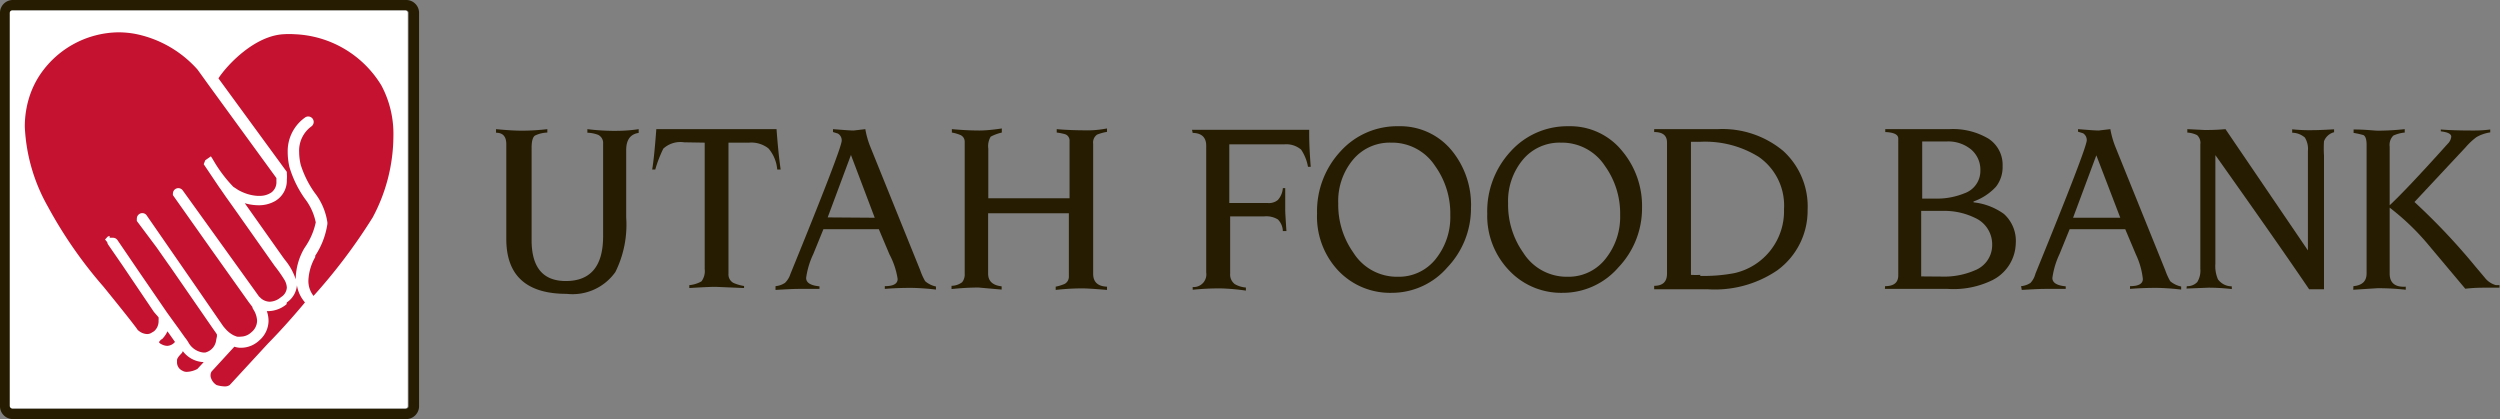 <svg xmlns="http://www.w3.org/2000/svg" viewBox="0 0 146.16 24.5"><rect x="0" y="0" width="146.16" height="24.5" fill="#808080" stroke="none"/><defs><style>.cls-1{fill:#261c02;}.cls-2{fill:#fff;}.cls-3{fill:#c41230;}</style></defs><title>UFB_Logos_Default</title><g id="Layer_2" data-name="Layer 2"><g id="Layer_1-2" data-name="Layer 1"><path class="cls-1" d="M29,7.55q.93.09,1.5.09A12.72,12.72,0,0,0,32,7.55v.2a1.77,1.77,0,0,0-.73.18c-.13.1-.19.34-.19.72v3.19q0,.08,0,2.2,0,2.39,2,2.39,2.18,0,2.18-2.62V8.4a.52.52,0,0,0-.3-.52,1.88,1.88,0,0,0-.62-.12V7.55a13.19,13.19,0,0,0,1.49.1c.37,0,.87,0,1.51-.1v.22q-.73.11-.73,1c0,.07,0,.22,0,.47s0,.4,0,.47v3a6.22,6.22,0,0,1-.63,3.19,3.07,3.07,0,0,1-2.85,1.28q-3.53,0-3.53-3.21V8.43c0-.45-.2-.67-.6-.67H29Z"/><path class="cls-1" d="M38.4,7.55h7q.1,1.38.24,2.36h-.2a2.17,2.17,0,0,0-.51-1.23,1.62,1.62,0,0,0-1.14-.34h-1.2V16a.56.56,0,0,0,.29.54,2.56,2.56,0,0,0,.62.18v.12l-1.67-.07q-.41,0-1.53.07v-.17a1.74,1.74,0,0,0,.71-.22,1,1,0,0,0,.19-.72V8.34L40,8.32a1.48,1.48,0,0,0-1.22.37,7.32,7.32,0,0,0-.47,1.22h-.18c.08-.48.16-1.26.24-2.36"/><path class="cls-1" d="M45.34,16.73a1.22,1.22,0,0,0,.55-.19,1.24,1.24,0,0,0,.32-.52q3-7.35,3-7.8a.46.46,0,0,0-.22-.41l-.29-.09V7.55c.63.05,1,.08,1.21.08l.68-.08a5.12,5.12,0,0,0,.28,1l2.93,7.25a3.49,3.49,0,0,0,.29.64,1.41,1.41,0,0,0,.63.31v.18a14.08,14.08,0,0,0-1.42-.1q-.87,0-1.57.06v-.16c.5,0,.75-.14.75-.42A4.46,4.46,0,0,0,52,14.87l-.62-1.47H48.14l-.59,1.45a4.73,4.73,0,0,0-.42,1.4c0,.28.26.44.78.49v.15l-.61,0-.62,0q-.37,0-1.34.06Zm5.8-4L49.75,9.06l-1.36,3.65Z"/><path class="cls-1" d="M55.63,16.71a1.06,1.06,0,0,0,.62-.21A.73.73,0,0,0,56.4,16V8.28a.42.42,0,0,0-.26-.39,2.23,2.23,0,0,0-.49-.14v-.2c.55.05,1.08.08,1.61.08.1,0,.53,0,1.31-.12v.24a2.65,2.65,0,0,0-.65.24,1.08,1.08,0,0,0-.14.7v2.9h4.75V8.25a.39.39,0,0,0-.25-.4,3.07,3.07,0,0,0-.5-.1v-.2q.76.07,1.83.07c.15,0,.52,0,1.11-.11v.2a2.77,2.77,0,0,0-.58.16.56.56,0,0,0-.23.53V16q0,.73.81.76v.19c-.71-.06-1.2-.09-1.47-.09a14.23,14.23,0,0,0-1.53.09v-.19a2.75,2.75,0,0,0,.52-.16.48.48,0,0,0,.25-.45V12.47H57.77V16q0,.65.79.74v.19l-1.36-.12a15.23,15.23,0,0,0-1.57.09Z"/><path class="cls-1" d="M69.69,7.59h6.85v.26c0,.12,0,.75.09,1.9h-.16a2.63,2.63,0,0,0-.4-1,1.34,1.34,0,0,0-1-.31H71.87v3.43h2.26a.81.81,0,0,0,.58-.18A1.16,1.16,0,0,0,75,11h.14q0,.76,0,1.31,0,.14.07,1.2H75a1,1,0,0,0-.29-.68,1.3,1.3,0,0,0-.79-.18h-2V16a.7.7,0,0,0,.27.61,1.53,1.53,0,0,0,.65.2v.18a12.63,12.63,0,0,0-1.5-.13,15.87,15.87,0,0,0-1.61.08v-.16a.74.74,0,0,0,.79-.85V8.52c0-.49-.27-.74-.79-.75Z"/><path class="cls-1" d="M81.76,7.38A3.89,3.89,0,0,1,84.9,8.83,5,5,0,0,1,86,12.16a5,5,0,0,1-1.38,3.47,4.29,4.29,0,0,1-3.25,1.49,4.17,4.17,0,0,1-3.16-1.33A4.61,4.61,0,0,1,77,12.49a5.15,5.15,0,0,1,1.37-3.64,4.46,4.46,0,0,1,3.41-1.47m-.07,8.8A2.75,2.75,0,0,0,84,15.06a3.9,3.9,0,0,0,.79-2.48,4.77,4.77,0,0,0-.89-2.88,3,3,0,0,0-2.58-1.36,2.79,2.79,0,0,0-2.22,1,3.77,3.77,0,0,0-.86,2.55,4.83,4.83,0,0,0,.89,2.89,3,3,0,0,0,2.58,1.4"/><path class="cls-1" d="M91.7,7.38a3.9,3.9,0,0,1,3.14,1.45A5,5,0,0,1,96,12.16a5,5,0,0,1-1.38,3.47,4.29,4.29,0,0,1-3.25,1.49,4.18,4.18,0,0,1-3.16-1.33,4.61,4.61,0,0,1-1.26-3.3,5.15,5.15,0,0,1,1.37-3.64A4.46,4.46,0,0,1,91.7,7.38m-.07,8.8a2.75,2.75,0,0,0,2.29-1.12,3.9,3.9,0,0,0,.8-2.48,4.77,4.77,0,0,0-.89-2.88,3,3,0,0,0-2.58-1.36,2.79,2.79,0,0,0-2.22,1,3.77,3.77,0,0,0-.86,2.55,4.84,4.84,0,0,0,.89,2.89,3,3,0,0,0,2.58,1.4"/><path class="cls-1" d="M96.71,16.71q.75,0,.75-.71V8.33c0-.41-.25-.61-.75-.61V7.55h3.71a5.55,5.55,0,0,1,3.83,1.27,4.39,4.39,0,0,1,1.43,3.46,4.31,4.31,0,0,1-1.78,3.53,6.49,6.49,0,0,1-4.09,1.1h-3.1Zm2.68-.58a9.57,9.57,0,0,0,2-.16,3.71,3.71,0,0,0,2.91-3.74,3.46,3.46,0,0,0-1.48-3.06,5.94,5.94,0,0,0-3.42-.88l-.54,0v7.78a5.27,5.27,0,0,0,.56,0"/><path class="cls-1" d="M110.21,16.73q.77,0,.77-.63v-8q0-.35-.76-.38V7.55h3.73a4.07,4.07,0,0,1,2.31.56,1.82,1.82,0,0,1,.82,1.6,1.86,1.86,0,0,1-.39,1.21,3.29,3.29,0,0,1-1.31.86v.05a3.7,3.7,0,0,1,1.78.68,2.12,2.12,0,0,1,.69,1.72,2.47,2.47,0,0,1-1.37,2.15,5.17,5.17,0,0,1-2.62.51h-3.66Zm2.91-5.12a4.22,4.22,0,0,0,1.73-.31,1.38,1.38,0,0,0,.93-1.32,1.55,1.55,0,0,0-.54-1.24,2.1,2.1,0,0,0-1.41-.47h-1.45v3.34Zm.45,4.56a4.48,4.48,0,0,0,1.9-.37,1.58,1.58,0,0,0,1-1.49,1.69,1.69,0,0,0-1-1.57,4.08,4.08,0,0,0-1.91-.41h-1.24v3.83Z"/><path class="cls-1" d="M118.16,16.73a1.22,1.22,0,0,0,.55-.19A1.24,1.24,0,0,0,119,16q3-7.35,3-7.8a.46.46,0,0,0-.22-.41l-.29-.09V7.55c.63.05,1,.08,1.21.08l.68-.08a5.26,5.26,0,0,0,.28,1l2.93,7.25a3.85,3.85,0,0,0,.29.64,1.42,1.42,0,0,0,.64.31v.18a14.08,14.08,0,0,0-1.42-.1q-.87,0-1.57.06v-.16c.5,0,.75-.14.75-.42a4.49,4.49,0,0,0-.41-1.44l-.62-1.47H121l-.59,1.45a4.78,4.78,0,0,0-.42,1.4c0,.28.26.44.78.49v.15l-.61,0-.62,0q-.37,0-1.34.06Zm5.8-4-1.4-3.65-1.36,3.65Z"/><path class="cls-1" d="M127.85,16.73a.79.79,0,0,0,.61-.24,1.25,1.25,0,0,0,.18-.77V8.44a.61.61,0,0,0-.19-.54,1.55,1.55,0,0,0-.57-.15v-.2l1,.05c.29,0,.7,0,1.23-.05l4.82,7.09V8.83a1.27,1.27,0,0,0-.18-.79,1.16,1.16,0,0,0-.74-.28v-.2a9.72,9.72,0,0,0,1.19.05q.42,0,1.26-.05v.17a.86.86,0,0,0-.59.53,6.33,6.33,0,0,0,0,.82v7.83H135q-1.79-2.64-5.48-7.84v6.35a1.94,1.94,0,0,0,.15.91,1,1,0,0,0,.81.41v.16a11.88,11.88,0,0,0-1.38-.08l-1.27.05Z"/><path class="cls-1" d="M137.59,16.73q.77-.07.77-.74V8.45c0-.29-.06-.48-.18-.55a5,5,0,0,0-.58-.13v-.2c.72,0,1.2.07,1.43.07a15,15,0,0,0,1.56-.09v.2a2,2,0,0,0-.67.18.78.78,0,0,0-.21.65V12q1-.93,3.39-3.59a.68.68,0,0,0,.21-.42q0-.24-.61-.31V7.57q.67.06,1.89.06c.2,0,.55,0,1-.06v.17a2.27,2.27,0,0,0-.81.28,3.88,3.88,0,0,0-.62.58l-3,3.21a37.57,37.57,0,0,1,3.56,3.77l.54.64a1.24,1.24,0,0,0,.66.45l.21,0v.15l-1,0a9.31,9.31,0,0,0-1,.06l-2.1-2.5a14.24,14.24,0,0,0-2.32-2.24V16c0,.54.32.8.94.76v.18a14.31,14.31,0,0,0-1.65-.09l-1.42.09Z"/><path class="cls-1" d="M23.75,0H.75A.75.75,0,0,0,0,.75v23a.75.75,0,0,0,.75.75h23a.75.75,0,0,0,.75-.75V.75A.75.75,0,0,0,23.75,0m.14,23.75a.14.14,0,0,1-.14.14H.75a.14.14,0,0,1-.14-.14V.75A.13.13,0,0,1,.75.61h23a.14.14,0,0,1,.14.13Z"/><rect class="cls-2" x="0.57" y="0.61" width="23.27" height="23.27" rx="0.14" ry="0.14"/><path class="cls-3" d="M16.75,17.79a1.72,1.72,0,0,1-1.05.4h-.1a1.71,1.71,0,0,1,.1.57,1.53,1.53,0,0,1-.55,1.15,1.55,1.55,0,0,1-1,.42H14a1.39,1.39,0,0,1-.3-.06l-1.33,1.45a.43.43,0,0,0-.06.22.16.16,0,0,0,0,0V22h0a.77.77,0,0,0,.35.51,1.72,1.72,0,0,0,.46.08.49.49,0,0,0,.31-.08l2.24-2.43s1-1,2.16-2.4a2,2,0,0,1-.47-1,1.34,1.34,0,0,1-.59,1m-4.09,2a.62.62,0,0,0,0-.13h0l-.05-.08-.21-.3-2.5-3.62-.06-.08-.7-1L8,12.92H8a.36.36,0,0,1,0-.08H8a.24.24,0,0,1,0-.06.32.32,0,0,1,.32-.32.31.31,0,0,1,.26.14l2.4,3.47.47.68L13,19l.08.11.15.17a1.64,1.64,0,0,0,.44.33l.18.07a.84.84,0,0,0,.24,0,.9.9,0,0,0,.6-.25.88.88,0,0,0,.34-.67,1.31,1.31,0,0,0-.17-.59v0L14.76,18l0-.05-.2-.26L12.3,14.51l-2-2.83-.19-.27,0,0,0,0a.3.3,0,0,1,0-.09.22.22,0,0,1,0,0,.32.32,0,0,1,.13-.26.32.32,0,0,1,.19-.06.32.32,0,0,1,.26.14l4.25,5.91.2.28.14.13,0,0a.82.82,0,0,0,.5.18,1.08,1.08,0,0,0,.65-.27.7.7,0,0,0,.34-.56,1,1,0,0,0-.16-.48,8.22,8.22,0,0,0-.55-.78l-2.22-3.15,0,0-.29-.41-.35-.49-.31-.45-.08-.11-.9-1.34L12,9.37l.1-.07h0l.23-.16.11.17a8,8,0,0,0,1.2,1.61l.29.19a2.86,2.86,0,0,0,.53.23,2.46,2.46,0,0,0,.58.11h.11a1.2,1.2,0,0,0,.72-.2.75.75,0,0,0,.29-.64s0-.1,0-.15,0,0,0-.05L12.22,5l-.67-.93A6.59,6.59,0,0,0,8,2a5.32,5.32,0,0,0-1.09-.11A5.61,5.61,0,0,0,2.28,4.46a5.22,5.22,0,0,0-.61,1.36A5.74,5.74,0,0,0,1.45,7.4,10.39,10.39,0,0,0,2.8,12.08a25.8,25.8,0,0,0,3.25,4.68c1,1.23,1.9,2.36,2,2.53a1.11,1.11,0,0,0,.16.12.81.81,0,0,0,.39.12.48.48,0,0,0,.25-.07L9,19.37a.76.76,0,0,0,.27-.54v0a.59.59,0,0,0,0-.08,1.21,1.21,0,0,0,0-.2L9,18.24,7.15,15.5l-.82-1.19a.34.34,0,0,1-.06-.15L6.14,14l.09-.09a.22.22,0,0,1,.18-.11v.1l.1,0v0H6.6a.32.32,0,0,1,.27.14l1.26,1.85,1.64,2.39.31.43.37.51.37.52,0,0a2.19,2.19,0,0,1,.19.27,1.15,1.15,0,0,0,.87.6H12a.85.85,0,0,0,.64-.74m-2,.76c-.18.19-.3.32-.29.45a.3.3,0,0,0,0,0v0a.77.77,0,0,0,0,.08.53.53,0,0,0,.31.51h0a.47.47,0,0,0,.27.07,1.41,1.41,0,0,0,.61-.17l.37-.4H11.9a1.59,1.59,0,0,1-1.21-.64m-1.24-.72L9.29,20a.33.33,0,0,0,.16.13h0a.74.74,0,0,0,.33.09.62.62,0,0,0,.45-.23l-.44-.62a1.56,1.56,0,0,1-.36.5M22.3,5a6.22,6.22,0,0,0-5.1-3,4.61,4.61,0,0,0-.6,0c-1.72.08-3.33,1.81-3.83,2.58l4,5.47v.1a2.12,2.12,0,0,1,0,.36,1.39,1.39,0,0,1-.66,1.23,1.9,1.9,0,0,1-1,.26,2.87,2.87,0,0,1-.8-.12l2.2,3.11.13.18a3.52,3.52,0,0,1,.65,1.16s0,0,0-.08a3.68,3.68,0,0,1,.48-1.7l.05-.08A4,4,0,0,0,18.46,13a.32.32,0,0,0,0,0,3.36,3.36,0,0,0-.64-1.39,6.31,6.31,0,0,1-.9-1.85,4,4,0,0,1-.1-.88,2.41,2.41,0,0,1,1-2,.32.32,0,0,1,.2-.07h0a.32.32,0,0,1,.32.32.33.33,0,0,1-.12.25,1.75,1.75,0,0,0-.73,1.51,3.32,3.32,0,0,0,.09.74,5.88,5.88,0,0,0,.81,1.63,3.69,3.69,0,0,1,.75,1.74.84.84,0,0,1,0,.1,4.58,4.58,0,0,1-.71,1.85l0,.08a3,3,0,0,0-.4,1.37,1.41,1.41,0,0,0,.3.9,32.69,32.69,0,0,0,3.46-4.59A10.16,10.16,0,0,0,23,7.95,6,6,0,0,0,22.3,5"/></g></g></svg>